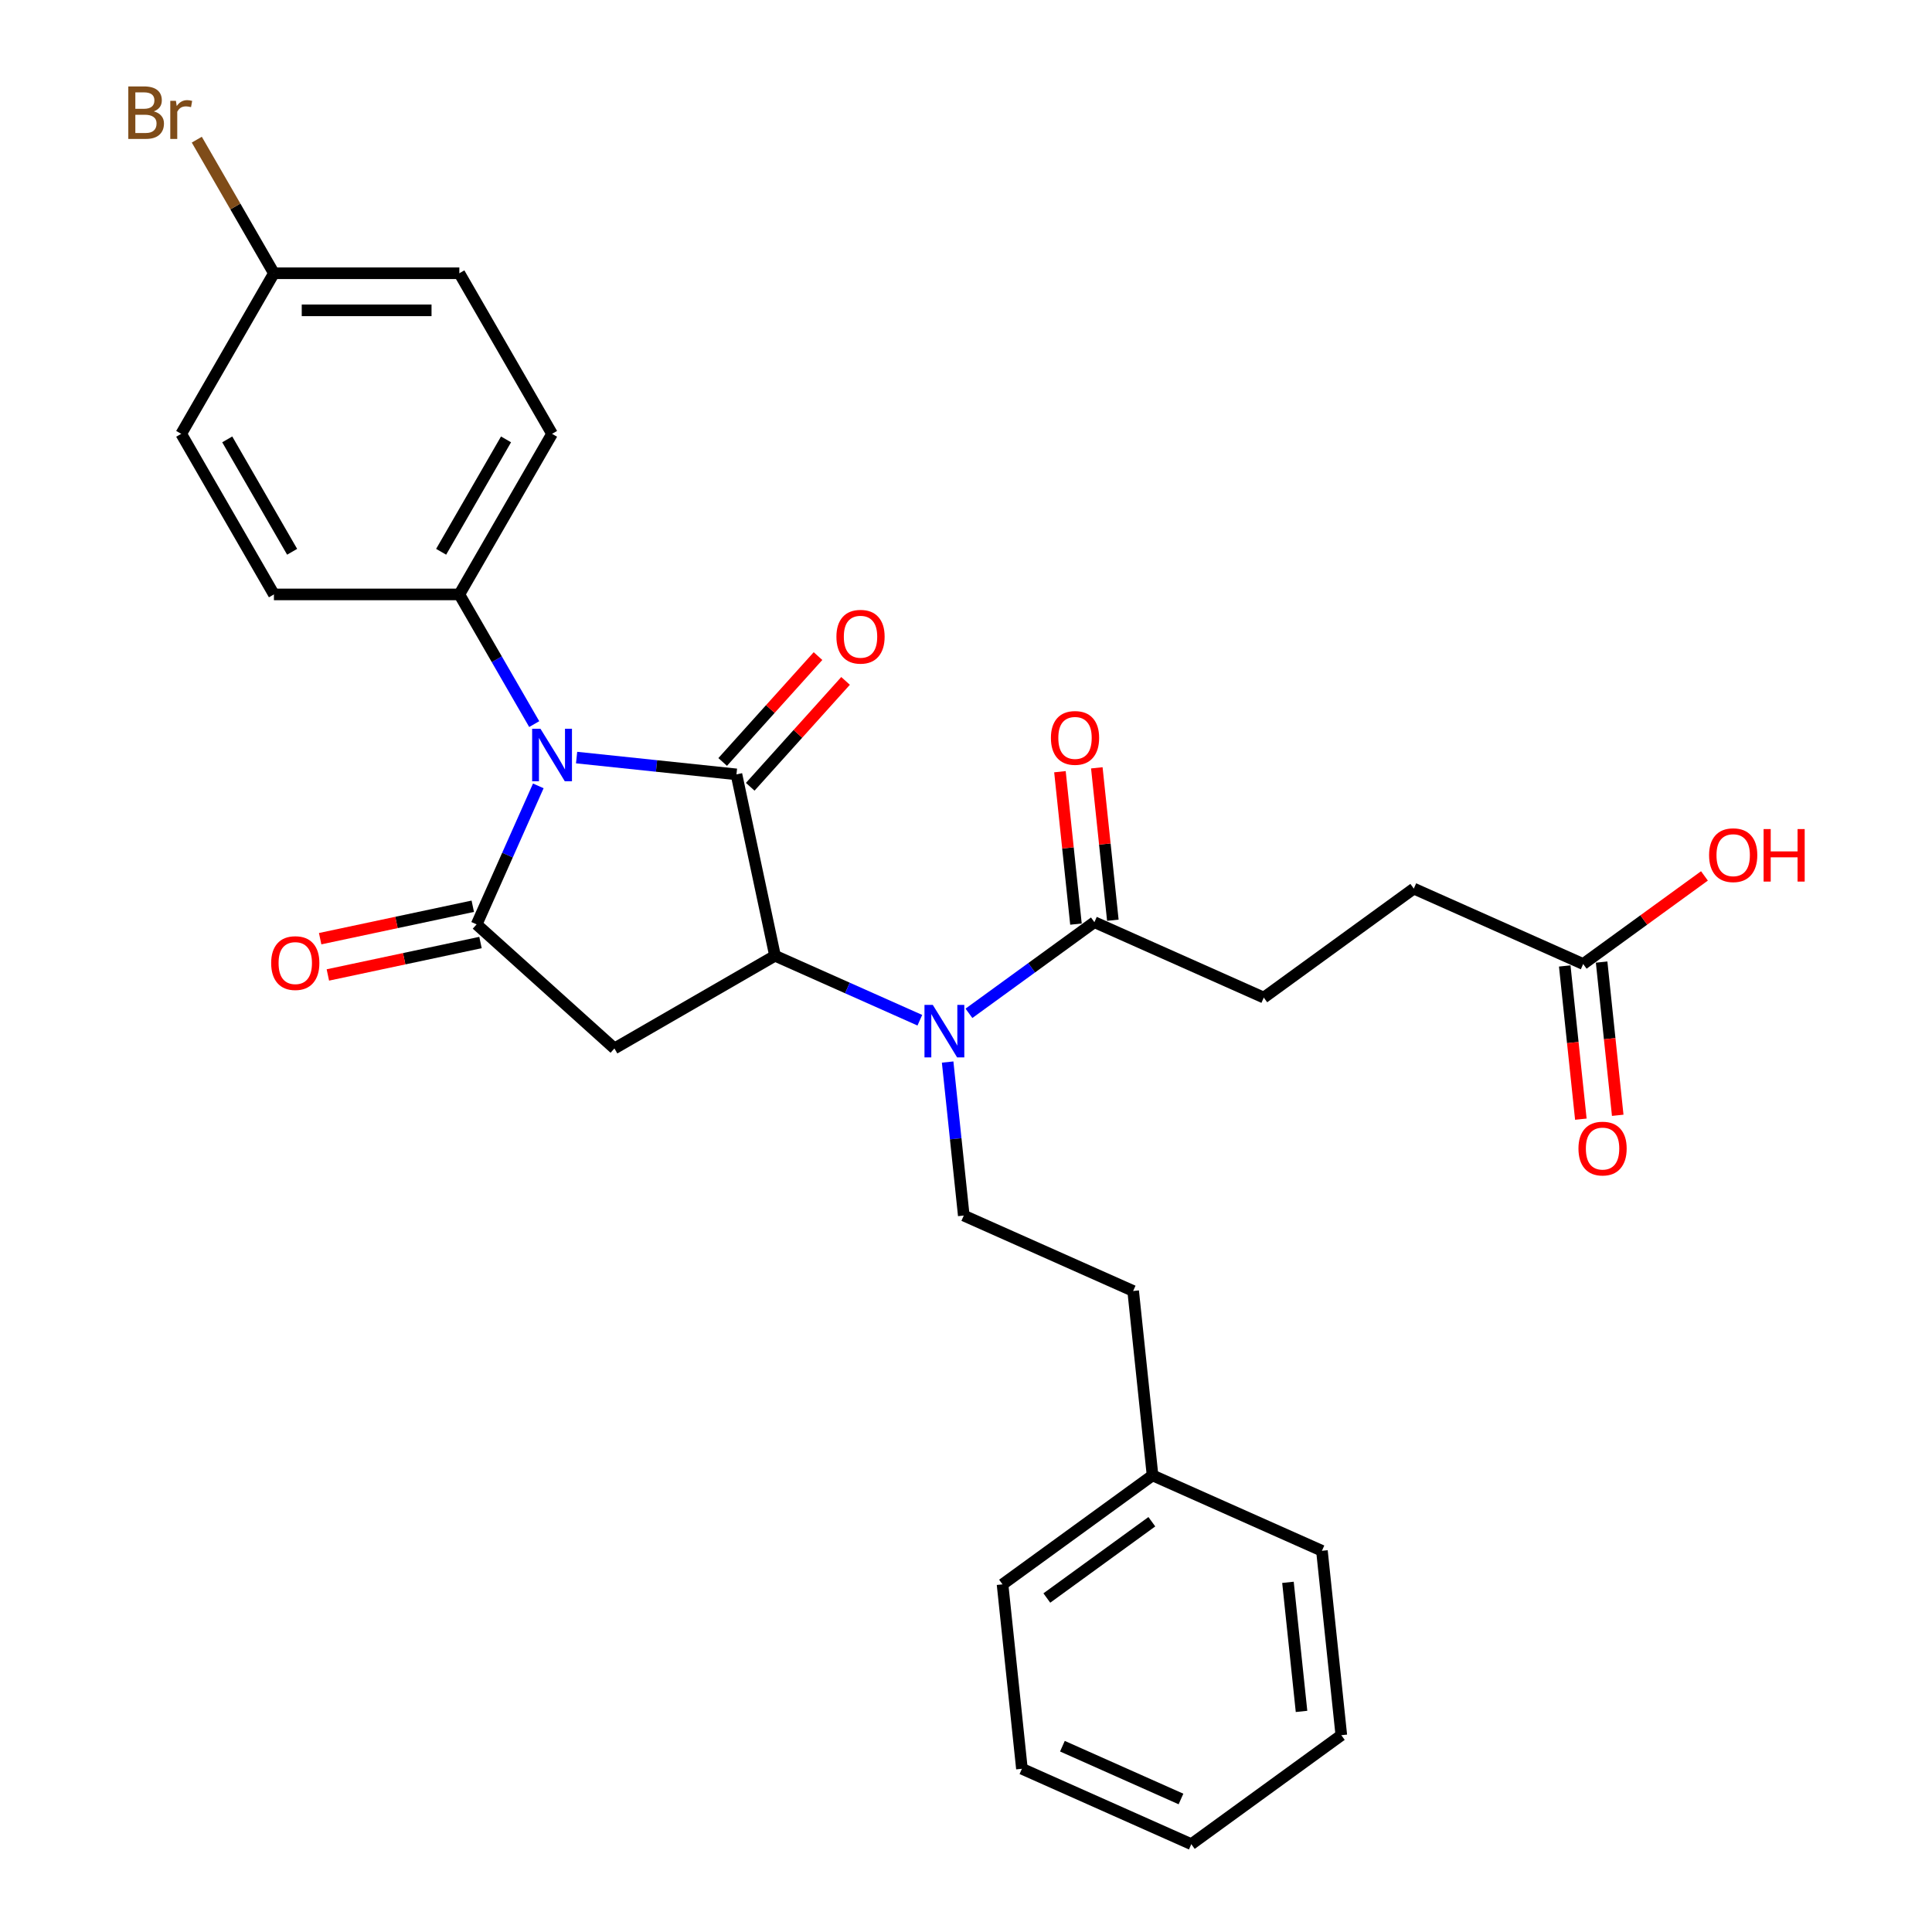 <?xml version='1.0' encoding='iso-8859-1'?>
<svg version='1.1' baseProfile='full'
              xmlns='http://www.w3.org/2000/svg'
                      xmlns:rdkit='http://www.rdkit.org/xml'
                      xmlns:xlink='http://www.w3.org/1999/xlink'
                  xml:space='preserve'
width='1000px' height='1000px' viewBox='0 0 1000 1000'>
<!-- END OF HEADER -->
<rect style='opacity:1.0;fill:#FFFFFF;stroke:none' width='1000' height='1000' x='0' y='0'> </rect>
<path class='bond-0' d='M 298.448,392.118 L 339.818,396.466' style='fill:none;fill-rule:evenodd;stroke:#0000FF;stroke-width:6px;stroke-linecap:butt;stroke-linejoin:miter;stroke-opacity:1' />
<path class='bond-0' d='M 339.818,396.466 L 381.188,400.814' style='fill:none;fill-rule:evenodd;stroke:#000000;stroke-width:6px;stroke-linecap:butt;stroke-linejoin:miter;stroke-opacity:1' />
<path class='bond-1' d='M 278.623,406.771 L 262.664,442.614' style='fill:none;fill-rule:evenodd;stroke:#0000FF;stroke-width:6px;stroke-linecap:butt;stroke-linejoin:miter;stroke-opacity:1' />
<path class='bond-1' d='M 262.664,442.614 L 246.706,478.457' style='fill:none;fill-rule:evenodd;stroke:#000000;stroke-width:6px;stroke-linecap:butt;stroke-linejoin:miter;stroke-opacity:1' />
<path class='bond-6' d='M 276.51,374.793 L 257.133,341.23' style='fill:none;fill-rule:evenodd;stroke:#0000FF;stroke-width:6px;stroke-linecap:butt;stroke-linejoin:miter;stroke-opacity:1' />
<path class='bond-6' d='M 257.133,341.23 L 237.755,307.668' style='fill:none;fill-rule:evenodd;stroke:#000000;stroke-width:6px;stroke-linecap:butt;stroke-linejoin:miter;stroke-opacity:1' />
<path class='bond-2' d='M 381.188,400.814 L 401.142,494.689' style='fill:none;fill-rule:evenodd;stroke:#000000;stroke-width:6px;stroke-linecap:butt;stroke-linejoin:miter;stroke-opacity:1' />
<path class='bond-8' d='M 388.32,407.236 L 412.991,379.836' style='fill:none;fill-rule:evenodd;stroke:#000000;stroke-width:6px;stroke-linecap:butt;stroke-linejoin:miter;stroke-opacity:1' />
<path class='bond-8' d='M 412.991,379.836 L 437.662,352.436' style='fill:none;fill-rule:evenodd;stroke:#FF0000;stroke-width:6px;stroke-linecap:butt;stroke-linejoin:miter;stroke-opacity:1' />
<path class='bond-8' d='M 374.056,394.392 L 398.727,366.992' style='fill:none;fill-rule:evenodd;stroke:#000000;stroke-width:6px;stroke-linecap:butt;stroke-linejoin:miter;stroke-opacity:1' />
<path class='bond-8' d='M 398.727,366.992 L 423.398,339.592' style='fill:none;fill-rule:evenodd;stroke:#FF0000;stroke-width:6px;stroke-linecap:butt;stroke-linejoin:miter;stroke-opacity:1' />
<path class='bond-3' d='M 246.706,478.457 L 318.027,542.675' style='fill:none;fill-rule:evenodd;stroke:#000000;stroke-width:6px;stroke-linecap:butt;stroke-linejoin:miter;stroke-opacity:1' />
<path class='bond-9' d='M 244.711,469.07 L 205.211,477.465' style='fill:none;fill-rule:evenodd;stroke:#000000;stroke-width:6px;stroke-linecap:butt;stroke-linejoin:miter;stroke-opacity:1' />
<path class='bond-9' d='M 205.211,477.465 L 165.711,485.861' style='fill:none;fill-rule:evenodd;stroke:#FF0000;stroke-width:6px;stroke-linecap:butt;stroke-linejoin:miter;stroke-opacity:1' />
<path class='bond-9' d='M 248.701,487.845 L 209.202,496.24' style='fill:none;fill-rule:evenodd;stroke:#000000;stroke-width:6px;stroke-linecap:butt;stroke-linejoin:miter;stroke-opacity:1' />
<path class='bond-9' d='M 209.202,496.24 L 169.702,504.636' style='fill:none;fill-rule:evenodd;stroke:#FF0000;stroke-width:6px;stroke-linecap:butt;stroke-linejoin:miter;stroke-opacity:1' />
<path class='bond-4' d='M 401.142,494.689 L 438.626,511.378' style='fill:none;fill-rule:evenodd;stroke:#000000;stroke-width:6px;stroke-linecap:butt;stroke-linejoin:miter;stroke-opacity:1' />
<path class='bond-4' d='M 438.626,511.378 L 476.11,528.067' style='fill:none;fill-rule:evenodd;stroke:#0000FF;stroke-width:6px;stroke-linecap:butt;stroke-linejoin:miter;stroke-opacity:1' />
<path class='bond-29' d='M 401.142,494.689 L 318.027,542.675' style='fill:none;fill-rule:evenodd;stroke:#000000;stroke-width:6px;stroke-linecap:butt;stroke-linejoin:miter;stroke-opacity:1' />
<path class='bond-5' d='M 501.523,524.492 L 533.991,500.903' style='fill:none;fill-rule:evenodd;stroke:#0000FF;stroke-width:6px;stroke-linecap:butt;stroke-linejoin:miter;stroke-opacity:1' />
<path class='bond-5' d='M 533.991,500.903 L 566.46,477.313' style='fill:none;fill-rule:evenodd;stroke:#000000;stroke-width:6px;stroke-linecap:butt;stroke-linejoin:miter;stroke-opacity:1' />
<path class='bond-7' d='M 490.497,549.713 L 494.673,589.442' style='fill:none;fill-rule:evenodd;stroke:#0000FF;stroke-width:6px;stroke-linecap:butt;stroke-linejoin:miter;stroke-opacity:1' />
<path class='bond-7' d='M 494.673,589.442 L 498.848,629.171' style='fill:none;fill-rule:evenodd;stroke:#000000;stroke-width:6px;stroke-linecap:butt;stroke-linejoin:miter;stroke-opacity:1' />
<path class='bond-11' d='M 576.004,476.31 L 571.859,436.869' style='fill:none;fill-rule:evenodd;stroke:#000000;stroke-width:6px;stroke-linecap:butt;stroke-linejoin:miter;stroke-opacity:1' />
<path class='bond-11' d='M 571.859,436.869 L 567.713,397.428' style='fill:none;fill-rule:evenodd;stroke:#FF0000;stroke-width:6px;stroke-linecap:butt;stroke-linejoin:miter;stroke-opacity:1' />
<path class='bond-11' d='M 556.915,478.316 L 552.77,438.876' style='fill:none;fill-rule:evenodd;stroke:#000000;stroke-width:6px;stroke-linecap:butt;stroke-linejoin:miter;stroke-opacity:1' />
<path class='bond-11' d='M 552.77,438.876 L 548.624,399.435' style='fill:none;fill-rule:evenodd;stroke:#FF0000;stroke-width:6px;stroke-linecap:butt;stroke-linejoin:miter;stroke-opacity:1' />
<path class='bond-12' d='M 566.46,477.313 L 654.135,516.349' style='fill:none;fill-rule:evenodd;stroke:#000000;stroke-width:6px;stroke-linecap:butt;stroke-linejoin:miter;stroke-opacity:1' />
<path class='bond-14' d='M 237.755,307.668 L 285.741,224.553' style='fill:none;fill-rule:evenodd;stroke:#000000;stroke-width:6px;stroke-linecap:butt;stroke-linejoin:miter;stroke-opacity:1' />
<path class='bond-14' d='M 228.33,285.603 L 261.921,227.423' style='fill:none;fill-rule:evenodd;stroke:#000000;stroke-width:6px;stroke-linecap:butt;stroke-linejoin:miter;stroke-opacity:1' />
<path class='bond-15' d='M 237.755,307.668 L 141.783,307.668' style='fill:none;fill-rule:evenodd;stroke:#000000;stroke-width:6px;stroke-linecap:butt;stroke-linejoin:miter;stroke-opacity:1' />
<path class='bond-17' d='M 498.848,629.171 L 586.523,668.206' style='fill:none;fill-rule:evenodd;stroke:#000000;stroke-width:6px;stroke-linecap:butt;stroke-linejoin:miter;stroke-opacity:1' />
<path class='bond-10' d='M 819.453,498.973 L 731.778,459.938' style='fill:none;fill-rule:evenodd;stroke:#000000;stroke-width:6px;stroke-linecap:butt;stroke-linejoin:miter;stroke-opacity:1' />
<path class='bond-13' d='M 809.908,499.976 L 814.076,539.628' style='fill:none;fill-rule:evenodd;stroke:#000000;stroke-width:6px;stroke-linecap:butt;stroke-linejoin:miter;stroke-opacity:1' />
<path class='bond-13' d='M 814.076,539.628 L 818.243,579.28' style='fill:none;fill-rule:evenodd;stroke:#FF0000;stroke-width:6px;stroke-linecap:butt;stroke-linejoin:miter;stroke-opacity:1' />
<path class='bond-13' d='M 828.997,497.97 L 833.165,537.622' style='fill:none;fill-rule:evenodd;stroke:#000000;stroke-width:6px;stroke-linecap:butt;stroke-linejoin:miter;stroke-opacity:1' />
<path class='bond-13' d='M 833.165,537.622 L 837.332,577.274' style='fill:none;fill-rule:evenodd;stroke:#FF0000;stroke-width:6px;stroke-linecap:butt;stroke-linejoin:miter;stroke-opacity:1' />
<path class='bond-19' d='M 819.453,498.973 L 850.836,476.171' style='fill:none;fill-rule:evenodd;stroke:#000000;stroke-width:6px;stroke-linecap:butt;stroke-linejoin:miter;stroke-opacity:1' />
<path class='bond-19' d='M 850.836,476.171 L 882.22,453.37' style='fill:none;fill-rule:evenodd;stroke:#FF0000;stroke-width:6px;stroke-linecap:butt;stroke-linejoin:miter;stroke-opacity:1' />
<path class='bond-16' d='M 654.135,516.349 L 731.778,459.938' style='fill:none;fill-rule:evenodd;stroke:#000000;stroke-width:6px;stroke-linecap:butt;stroke-linejoin:miter;stroke-opacity:1' />
<path class='bond-21' d='M 285.741,224.553 L 237.755,141.439' style='fill:none;fill-rule:evenodd;stroke:#000000;stroke-width:6px;stroke-linecap:butt;stroke-linejoin:miter;stroke-opacity:1' />
<path class='bond-20' d='M 141.783,307.668 L 93.797,224.553' style='fill:none;fill-rule:evenodd;stroke:#000000;stroke-width:6px;stroke-linecap:butt;stroke-linejoin:miter;stroke-opacity:1' />
<path class='bond-20' d='M 151.208,285.603 L 117.618,227.423' style='fill:none;fill-rule:evenodd;stroke:#000000;stroke-width:6px;stroke-linecap:butt;stroke-linejoin:miter;stroke-opacity:1' />
<path class='bond-23' d='M 586.523,668.206 L 596.555,763.653' style='fill:none;fill-rule:evenodd;stroke:#000000;stroke-width:6px;stroke-linecap:butt;stroke-linejoin:miter;stroke-opacity:1' />
<path class='bond-18' d='M 141.783,141.439 L 93.797,224.553' style='fill:none;fill-rule:evenodd;stroke:#000000;stroke-width:6px;stroke-linecap:butt;stroke-linejoin:miter;stroke-opacity:1' />
<path class='bond-22' d='M 141.783,141.439 L 121.821,106.864' style='fill:none;fill-rule:evenodd;stroke:#000000;stroke-width:6px;stroke-linecap:butt;stroke-linejoin:miter;stroke-opacity:1' />
<path class='bond-22' d='M 121.821,106.864 L 101.859,72.288' style='fill:none;fill-rule:evenodd;stroke:#7F4C19;stroke-width:6px;stroke-linecap:butt;stroke-linejoin:miter;stroke-opacity:1' />
<path class='bond-30' d='M 141.783,141.439 L 237.755,141.439' style='fill:none;fill-rule:evenodd;stroke:#000000;stroke-width:6px;stroke-linecap:butt;stroke-linejoin:miter;stroke-opacity:1' />
<path class='bond-30' d='M 156.179,160.634 L 223.359,160.634' style='fill:none;fill-rule:evenodd;stroke:#000000;stroke-width:6px;stroke-linecap:butt;stroke-linejoin:miter;stroke-opacity:1' />
<path class='bond-24' d='M 596.555,763.653 L 518.912,820.064' style='fill:none;fill-rule:evenodd;stroke:#000000;stroke-width:6px;stroke-linecap:butt;stroke-linejoin:miter;stroke-opacity:1' />
<path class='bond-24' d='M 596.191,787.643 L 541.841,827.131' style='fill:none;fill-rule:evenodd;stroke:#000000;stroke-width:6px;stroke-linecap:butt;stroke-linejoin:miter;stroke-opacity:1' />
<path class='bond-25' d='M 596.555,763.653 L 684.23,802.688' style='fill:none;fill-rule:evenodd;stroke:#000000;stroke-width:6px;stroke-linecap:butt;stroke-linejoin:miter;stroke-opacity:1' />
<path class='bond-27' d='M 518.912,820.064 L 528.944,915.51' style='fill:none;fill-rule:evenodd;stroke:#000000;stroke-width:6px;stroke-linecap:butt;stroke-linejoin:miter;stroke-opacity:1' />
<path class='bond-26' d='M 684.23,802.688 L 694.262,898.134' style='fill:none;fill-rule:evenodd;stroke:#000000;stroke-width:6px;stroke-linecap:butt;stroke-linejoin:miter;stroke-opacity:1' />
<path class='bond-26' d='M 666.645,819.011 L 673.668,885.824' style='fill:none;fill-rule:evenodd;stroke:#000000;stroke-width:6px;stroke-linecap:butt;stroke-linejoin:miter;stroke-opacity:1' />
<path class='bond-28' d='M 694.262,898.134 L 616.619,954.545' style='fill:none;fill-rule:evenodd;stroke:#000000;stroke-width:6px;stroke-linecap:butt;stroke-linejoin:miter;stroke-opacity:1' />
<path class='bond-31' d='M 528.944,915.51 L 616.619,954.545' style='fill:none;fill-rule:evenodd;stroke:#000000;stroke-width:6px;stroke-linecap:butt;stroke-linejoin:miter;stroke-opacity:1' />
<path class='bond-31' d='M 549.902,903.83 L 611.275,931.155' style='fill:none;fill-rule:evenodd;stroke:#000000;stroke-width:6px;stroke-linecap:butt;stroke-linejoin:miter;stroke-opacity:1' />
<path  class='atom-0' d='M 279.733 377.192
L 288.64 391.588
Q 289.523 393.009, 290.943 395.581
Q 292.363 398.153, 292.44 398.306
L 292.44 377.192
L 296.049 377.192
L 296.049 404.372
L 292.325 404.372
L 282.766 388.632
Q 281.653 386.79, 280.463 384.678
Q 279.311 382.567, 278.966 381.914
L 278.966 404.372
L 275.434 404.372
L 275.434 377.192
L 279.733 377.192
' fill='#0000FF'/>
<path  class='atom-5' d='M 482.809 520.135
L 491.715 534.53
Q 492.598 535.951, 494.018 538.523
Q 495.439 541.095, 495.515 541.249
L 495.515 520.135
L 499.124 520.135
L 499.124 547.314
L 495.4 547.314
L 485.841 531.575
Q 484.728 529.732, 483.538 527.62
Q 482.386 525.509, 482.041 524.856
L 482.041 547.314
L 478.509 547.314
L 478.509 520.135
L 482.809 520.135
' fill='#0000FF'/>
<path  class='atom-9' d='M 432.929 329.569
Q 432.929 323.043, 436.154 319.396
Q 439.379 315.749, 445.406 315.749
Q 451.433 315.749, 454.657 319.396
Q 457.882 323.043, 457.882 329.569
Q 457.882 336.172, 454.619 339.934
Q 451.356 343.658, 445.406 343.658
Q 439.417 343.658, 436.154 339.934
Q 432.929 336.211, 432.929 329.569
M 445.406 340.587
Q 449.552 340.587, 451.778 337.823
Q 454.043 335.021, 454.043 329.569
Q 454.043 324.233, 451.778 321.546
Q 449.552 318.821, 445.406 318.821
Q 441.26 318.821, 438.995 321.508
Q 436.768 324.195, 436.768 329.569
Q 436.768 335.059, 438.995 337.823
Q 441.26 340.587, 445.406 340.587
' fill='#FF0000'/>
<path  class='atom-10' d='M 140.355 498.488
Q 140.355 491.961, 143.579 488.315
Q 146.804 484.668, 152.831 484.668
Q 158.858 484.668, 162.083 488.315
Q 165.307 491.961, 165.307 498.488
Q 165.307 505.09, 162.044 508.853
Q 158.781 512.576, 152.831 512.576
Q 146.842 512.576, 143.579 508.853
Q 140.355 505.129, 140.355 498.488
M 152.831 509.505
Q 156.977 509.505, 159.204 506.741
Q 161.468 503.939, 161.468 498.488
Q 161.468 493.152, 159.204 490.464
Q 156.977 487.739, 152.831 487.739
Q 148.685 487.739, 146.42 490.426
Q 144.193 493.113, 144.193 498.488
Q 144.193 503.977, 146.42 506.741
Q 148.685 509.505, 152.831 509.505
' fill='#FF0000'/>
<path  class='atom-12' d='M 543.951 381.944
Q 543.951 375.418, 547.176 371.771
Q 550.401 368.124, 556.428 368.124
Q 562.455 368.124, 565.679 371.771
Q 568.904 375.418, 568.904 381.944
Q 568.904 388.547, 565.641 392.309
Q 562.378 396.032, 556.428 396.032
Q 550.439 396.032, 547.176 392.309
Q 543.951 388.585, 543.951 381.944
M 556.428 392.961
Q 560.574 392.961, 562.8 390.197
Q 565.065 387.395, 565.065 381.944
Q 565.065 376.608, 562.8 373.92
Q 560.574 371.195, 556.428 371.195
Q 552.282 371.195, 550.017 373.882
Q 547.79 376.569, 547.79 381.944
Q 547.79 387.433, 550.017 390.197
Q 552.282 392.961, 556.428 392.961
' fill='#FF0000'/>
<path  class='atom-14' d='M 817.008 594.496
Q 817.008 587.97, 820.233 584.323
Q 823.457 580.676, 829.484 580.676
Q 835.511 580.676, 838.736 584.323
Q 841.961 587.97, 841.961 594.496
Q 841.961 601.099, 838.698 604.861
Q 835.435 608.585, 829.484 608.585
Q 823.496 608.585, 820.233 604.861
Q 817.008 601.138, 817.008 594.496
M 829.484 605.514
Q 833.63 605.514, 835.857 602.75
Q 838.122 599.947, 838.122 594.496
Q 838.122 589.16, 835.857 586.473
Q 833.63 583.747, 829.484 583.747
Q 825.338 583.747, 823.073 586.435
Q 820.847 589.122, 820.847 594.496
Q 820.847 599.986, 823.073 602.75
Q 825.338 605.514, 829.484 605.514
' fill='#FF0000'/>
<path  class='atom-20' d='M 884.619 442.639
Q 884.619 436.113, 887.844 432.466
Q 891.069 428.819, 897.096 428.819
Q 903.123 428.819, 906.347 432.466
Q 909.572 436.113, 909.572 442.639
Q 909.572 449.242, 906.309 453.004
Q 903.046 456.728, 897.096 456.728
Q 891.107 456.728, 887.844 453.004
Q 884.619 449.28, 884.619 442.639
M 897.096 453.656
Q 901.242 453.656, 903.468 450.892
Q 905.733 448.09, 905.733 442.639
Q 905.733 437.303, 903.468 434.616
Q 901.242 431.89, 897.096 431.89
Q 892.95 431.89, 890.685 434.577
Q 888.458 437.264, 888.458 442.639
Q 888.458 448.128, 890.685 450.892
Q 892.95 453.656, 897.096 453.656
' fill='#FF0000'/>
<path  class='atom-20' d='M 912.835 429.126
L 916.521 429.126
L 916.521 440.681
L 930.417 440.681
L 930.417 429.126
L 934.103 429.126
L 934.103 456.305
L 930.417 456.305
L 930.417 443.752
L 916.521 443.752
L 916.521 456.305
L 912.835 456.305
L 912.835 429.126
' fill='#FF0000'/>
<path  class='atom-23' d='M 79.612 57.634
Q 82.223 58.363, 83.528 59.975
Q 84.872 61.549, 84.872 63.891
Q 84.872 67.653, 82.453 69.803
Q 80.073 71.914, 75.543 71.914
L 66.406 71.914
L 66.406 44.735
L 74.43 44.735
Q 79.075 44.735, 81.417 46.616
Q 83.758 48.497, 83.758 51.952
Q 83.758 56.06, 79.612 57.634
M 70.053 47.806
L 70.053 56.328
L 74.43 56.328
Q 77.117 56.328, 78.499 55.254
Q 79.919 54.14, 79.919 51.952
Q 79.919 47.806, 74.43 47.806
L 70.053 47.806
M 75.543 68.843
Q 78.192 68.843, 79.612 67.576
Q 81.033 66.31, 81.033 63.891
Q 81.033 61.665, 79.459 60.551
Q 77.923 59.4, 74.967 59.4
L 70.053 59.4
L 70.053 68.843
L 75.543 68.843
' fill='#7F4C19'/>
<path  class='atom-23' d='M 91.052 52.182
L 91.474 54.908
Q 93.547 51.837, 96.926 51.837
Q 98.001 51.837, 99.459 52.221
L 98.883 55.446
Q 97.233 55.062, 96.311 55.062
Q 94.699 55.062, 93.624 55.714
Q 92.588 56.328, 91.743 57.826
L 91.743 71.914
L 88.135 71.914
L 88.135 52.182
L 91.052 52.182
' fill='#7F4C19'/>
</svg>
